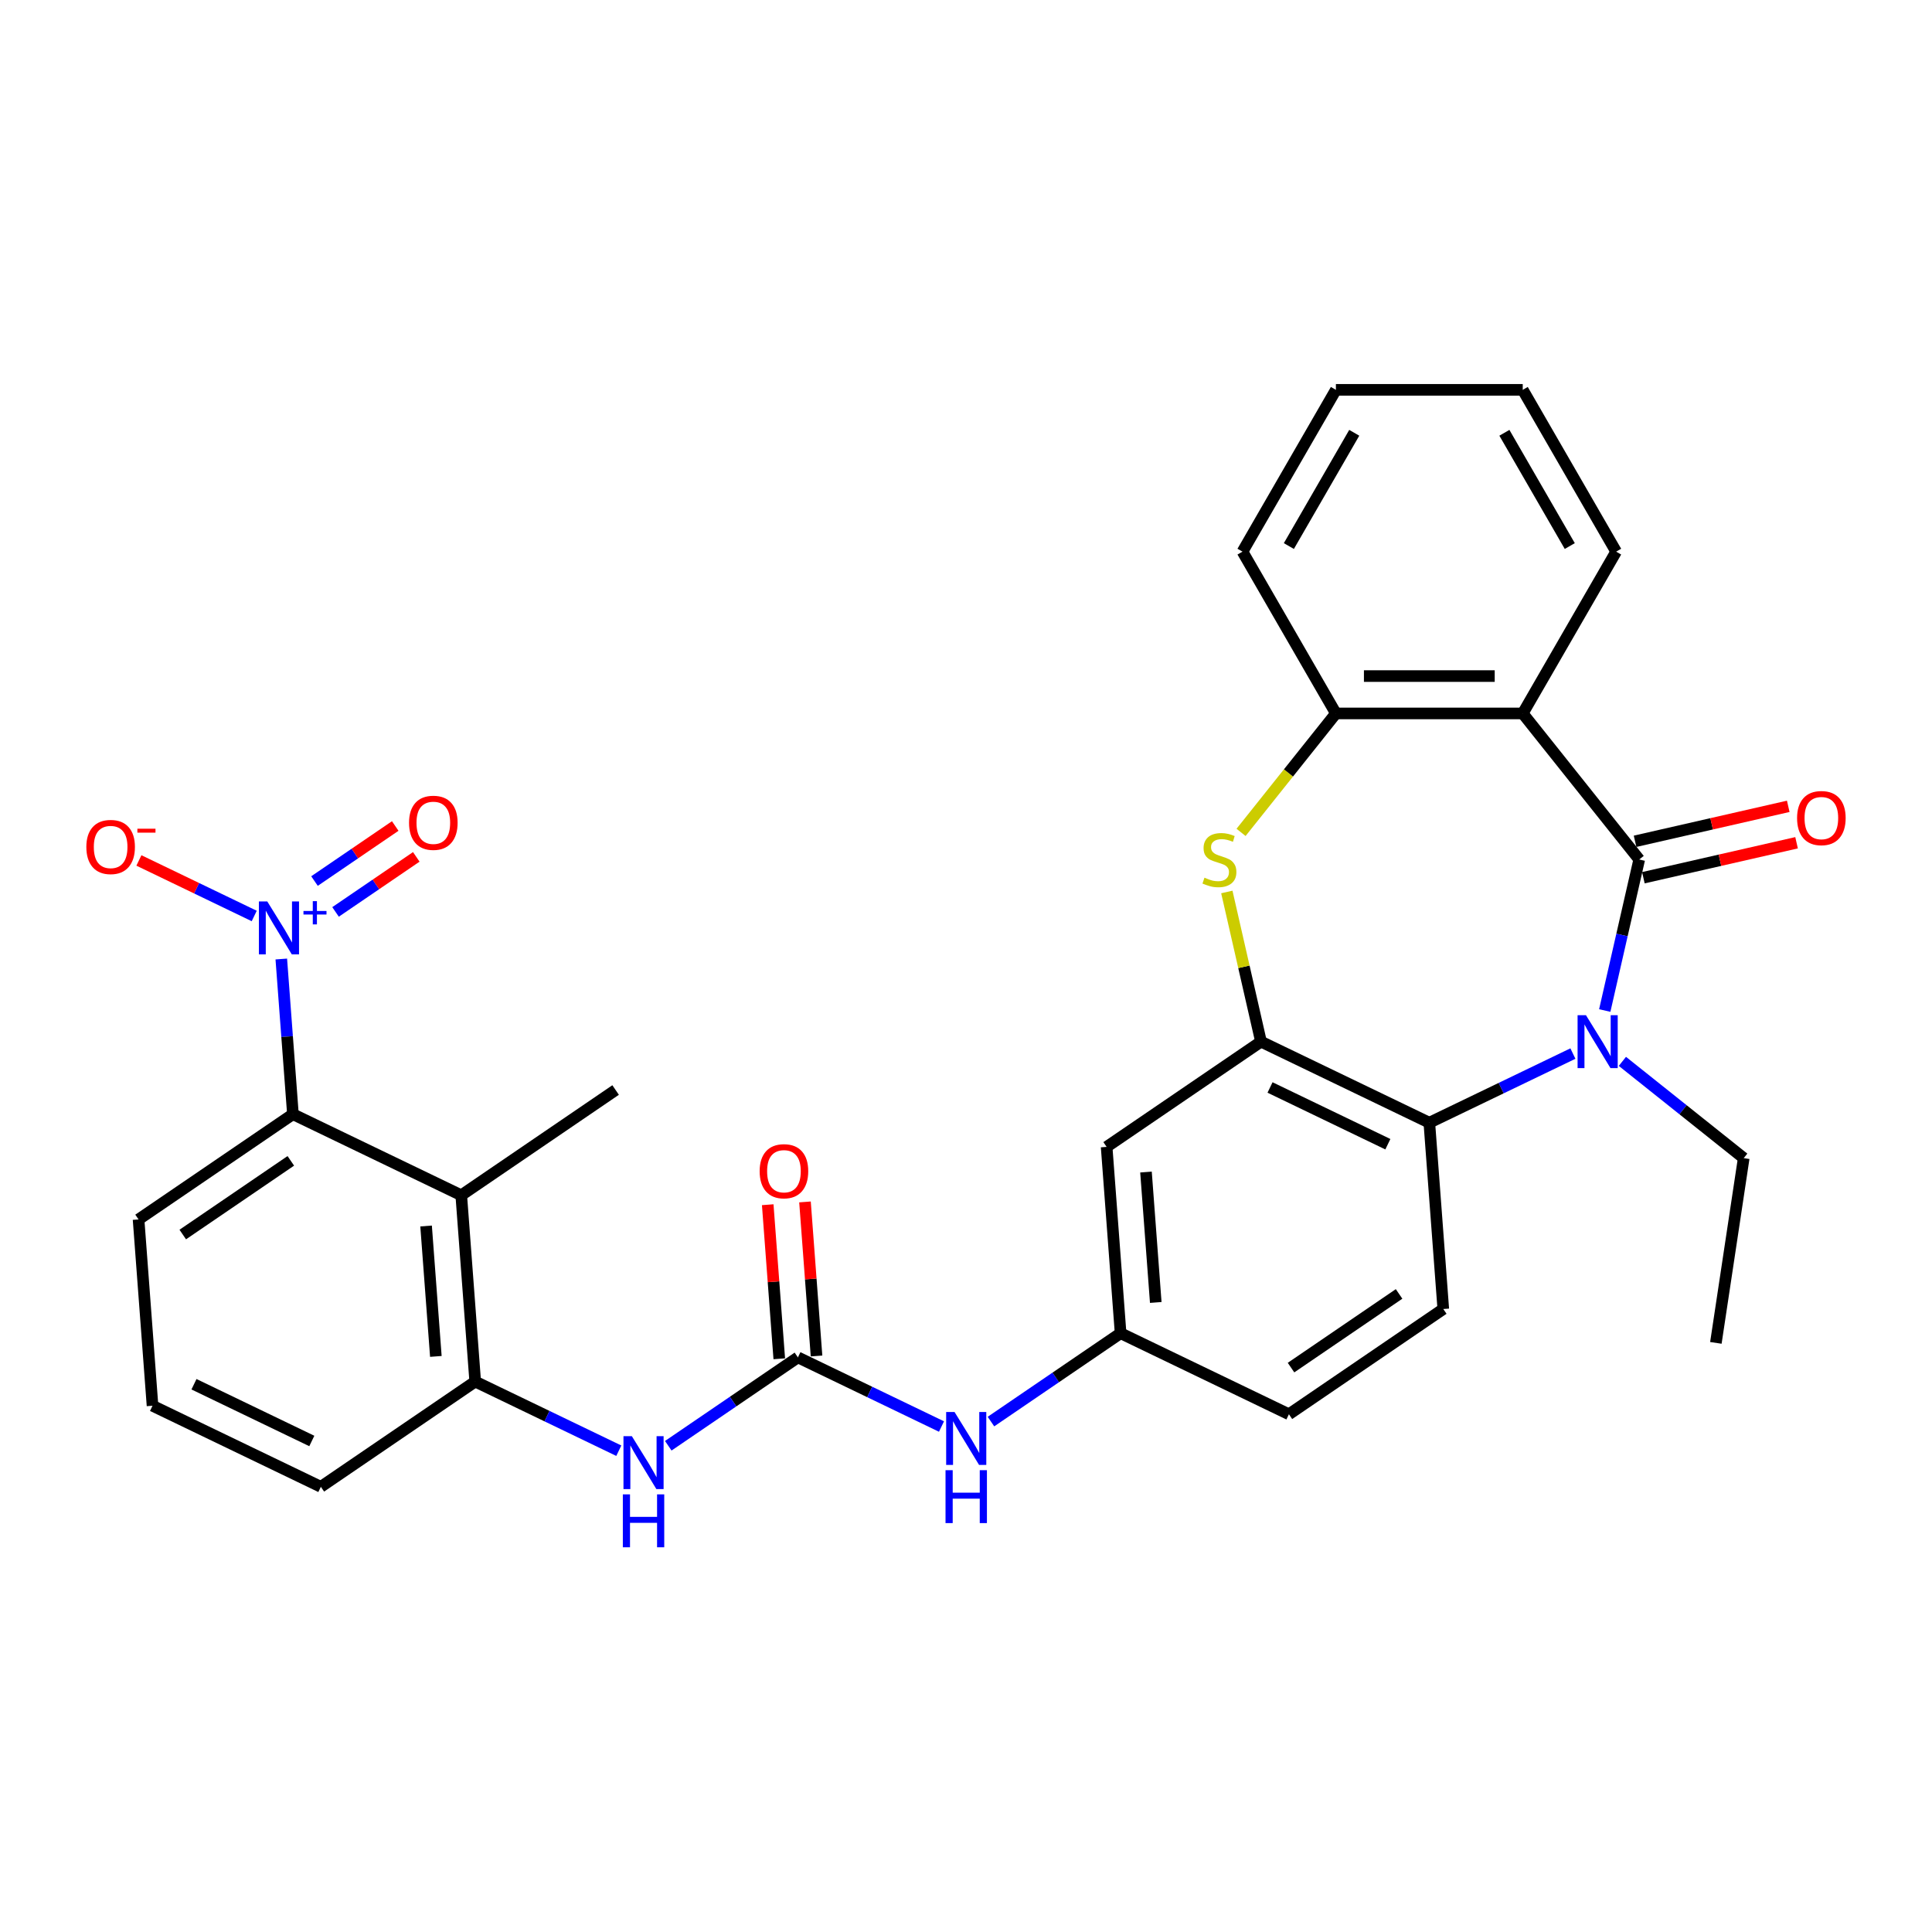 <?xml version='1.0' encoding='iso-8859-1'?>
<svg version='1.1' baseProfile='full'
              xmlns='http://www.w3.org/2000/svg'
                      xmlns:rdkit='http://www.rdkit.org/xml'
                      xmlns:xlink='http://www.w3.org/1999/xlink'
                  xml:space='preserve'
width='1000px' height='1000px' viewBox='0 0 1000 1000'>
<!-- END OF HEADER -->
<rect style='opacity:1.0;fill:#FFFFFF;stroke:none' width='1000' height='1000' x='0' y='0'> </rect>
<path class='bond-0' d='M 848.458,444.879 L 839.537,483.962' style='fill:none;fill-rule:evenodd;stroke:#000000;stroke-width:6px;stroke-linecap:butt;stroke-linejoin:miter;stroke-opacity:1' />
<path class='bond-0' d='M 839.537,483.962 L 830.617,523.046' style='fill:none;fill-rule:evenodd;stroke:#0000FF;stroke-width:6px;stroke-linecap:butt;stroke-linejoin:miter;stroke-opacity:1' />
<path class='bond-1' d='M 848.458,444.879 L 788.165,369.274' style='fill:none;fill-rule:evenodd;stroke:#000000;stroke-width:6px;stroke-linecap:butt;stroke-linejoin:miter;stroke-opacity:1' />
<path class='bond-16' d='M 850.61,454.307 L 890.254,445.258' style='fill:none;fill-rule:evenodd;stroke:#000000;stroke-width:6px;stroke-linecap:butt;stroke-linejoin:miter;stroke-opacity:1' />
<path class='bond-16' d='M 890.254,445.258 L 929.898,436.21' style='fill:none;fill-rule:evenodd;stroke:#FF0000;stroke-width:6px;stroke-linecap:butt;stroke-linejoin:miter;stroke-opacity:1' />
<path class='bond-16' d='M 846.306,435.451 L 885.95,426.403' style='fill:none;fill-rule:evenodd;stroke:#000000;stroke-width:6px;stroke-linecap:butt;stroke-linejoin:miter;stroke-opacity:1' />
<path class='bond-16' d='M 885.95,426.403 L 925.594,417.354' style='fill:none;fill-rule:evenodd;stroke:#FF0000;stroke-width:6px;stroke-linecap:butt;stroke-linejoin:miter;stroke-opacity:1' />
<path class='bond-5' d='M 814.136,545.322 L 776.975,563.218' style='fill:none;fill-rule:evenodd;stroke:#0000FF;stroke-width:6px;stroke-linecap:butt;stroke-linejoin:miter;stroke-opacity:1' />
<path class='bond-5' d='M 776.975,563.218 L 739.814,581.114' style='fill:none;fill-rule:evenodd;stroke:#000000;stroke-width:6px;stroke-linecap:butt;stroke-linejoin:miter;stroke-opacity:1' />
<path class='bond-20' d='M 839.743,549.366 L 871.144,574.408' style='fill:none;fill-rule:evenodd;stroke:#0000FF;stroke-width:6px;stroke-linecap:butt;stroke-linejoin:miter;stroke-opacity:1' />
<path class='bond-20' d='M 871.144,574.408 L 902.544,599.449' style='fill:none;fill-rule:evenodd;stroke:#000000;stroke-width:6px;stroke-linecap:butt;stroke-linejoin:miter;stroke-opacity:1' />
<path class='bond-9' d='M 788.165,369.274 L 691.463,369.274' style='fill:none;fill-rule:evenodd;stroke:#000000;stroke-width:6px;stroke-linecap:butt;stroke-linejoin:miter;stroke-opacity:1' />
<path class='bond-9' d='M 773.66,349.934 L 705.969,349.934' style='fill:none;fill-rule:evenodd;stroke:#000000;stroke-width:6px;stroke-linecap:butt;stroke-linejoin:miter;stroke-opacity:1' />
<path class='bond-22' d='M 788.165,369.274 L 836.516,285.528' style='fill:none;fill-rule:evenodd;stroke:#000000;stroke-width:6px;stroke-linecap:butt;stroke-linejoin:miter;stroke-opacity:1' />
<path class='bond-2' d='M 145.598,496.385 L 148.607,536.546' style='fill:none;fill-rule:evenodd;stroke:#0000FF;stroke-width:6px;stroke-linecap:butt;stroke-linejoin:miter;stroke-opacity:1' />
<path class='bond-2' d='M 148.607,536.546 L 151.617,576.706' style='fill:none;fill-rule:evenodd;stroke:#000000;stroke-width:6px;stroke-linecap:butt;stroke-linejoin:miter;stroke-opacity:1' />
<path class='bond-15' d='M 131.587,474.109 L 101.743,459.737' style='fill:none;fill-rule:evenodd;stroke:#0000FF;stroke-width:6px;stroke-linecap:butt;stroke-linejoin:miter;stroke-opacity:1' />
<path class='bond-15' d='M 101.743,459.737 L 71.898,445.365' style='fill:none;fill-rule:evenodd;stroke:#FF0000;stroke-width:6px;stroke-linecap:butt;stroke-linejoin:miter;stroke-opacity:1' />
<path class='bond-17' d='M 173.678,472.01 L 194.574,457.764' style='fill:none;fill-rule:evenodd;stroke:#0000FF;stroke-width:6px;stroke-linecap:butt;stroke-linejoin:miter;stroke-opacity:1' />
<path class='bond-17' d='M 194.574,457.764 L 215.469,443.518' style='fill:none;fill-rule:evenodd;stroke:#FF0000;stroke-width:6px;stroke-linecap:butt;stroke-linejoin:miter;stroke-opacity:1' />
<path class='bond-17' d='M 162.784,456.031 L 183.679,441.785' style='fill:none;fill-rule:evenodd;stroke:#0000FF;stroke-width:6px;stroke-linecap:butt;stroke-linejoin:miter;stroke-opacity:1' />
<path class='bond-17' d='M 183.679,441.785 L 204.574,427.538' style='fill:none;fill-rule:evenodd;stroke:#FF0000;stroke-width:6px;stroke-linecap:butt;stroke-linejoin:miter;stroke-opacity:1' />
<path class='bond-3' d='M 652.689,539.156 L 739.814,581.114' style='fill:none;fill-rule:evenodd;stroke:#000000;stroke-width:6px;stroke-linecap:butt;stroke-linejoin:miter;stroke-opacity:1' />
<path class='bond-3' d='M 657.366,562.875 L 718.354,592.245' style='fill:none;fill-rule:evenodd;stroke:#000000;stroke-width:6px;stroke-linecap:butt;stroke-linejoin:miter;stroke-opacity:1' />
<path class='bond-12' d='M 652.689,539.156 L 572.79,593.63' style='fill:none;fill-rule:evenodd;stroke:#000000;stroke-width:6px;stroke-linecap:butt;stroke-linejoin:miter;stroke-opacity:1' />
<path class='bond-31' d='M 652.689,539.156 L 643.848,500.421' style='fill:none;fill-rule:evenodd;stroke:#000000;stroke-width:6px;stroke-linecap:butt;stroke-linejoin:miter;stroke-opacity:1' />
<path class='bond-31' d='M 643.848,500.421 L 635.007,461.686' style='fill:none;fill-rule:evenodd;stroke:#CCCC00;stroke-width:6px;stroke-linecap:butt;stroke-linejoin:miter;stroke-opacity:1' />
<path class='bond-4' d='M 642.369,430.837 L 666.916,400.056' style='fill:none;fill-rule:evenodd;stroke:#CCCC00;stroke-width:6px;stroke-linecap:butt;stroke-linejoin:miter;stroke-opacity:1' />
<path class='bond-4' d='M 666.916,400.056 L 691.463,369.274' style='fill:none;fill-rule:evenodd;stroke:#000000;stroke-width:6px;stroke-linecap:butt;stroke-linejoin:miter;stroke-opacity:1' />
<path class='bond-14' d='M 739.814,581.114 L 747.041,677.545' style='fill:none;fill-rule:evenodd;stroke:#000000;stroke-width:6px;stroke-linecap:butt;stroke-linejoin:miter;stroke-opacity:1' />
<path class='bond-6' d='M 238.742,618.664 L 245.969,715.095' style='fill:none;fill-rule:evenodd;stroke:#000000;stroke-width:6px;stroke-linecap:butt;stroke-linejoin:miter;stroke-opacity:1' />
<path class='bond-6' d='M 220.54,634.574 L 225.598,702.076' style='fill:none;fill-rule:evenodd;stroke:#000000;stroke-width:6px;stroke-linecap:butt;stroke-linejoin:miter;stroke-opacity:1' />
<path class='bond-7' d='M 238.742,618.664 L 151.617,576.706' style='fill:none;fill-rule:evenodd;stroke:#000000;stroke-width:6px;stroke-linecap:butt;stroke-linejoin:miter;stroke-opacity:1' />
<path class='bond-23' d='M 238.742,618.664 L 318.641,564.19' style='fill:none;fill-rule:evenodd;stroke:#000000;stroke-width:6px;stroke-linecap:butt;stroke-linejoin:miter;stroke-opacity:1' />
<path class='bond-34' d='M 151.617,576.706 L 71.718,631.18' style='fill:none;fill-rule:evenodd;stroke:#000000;stroke-width:6px;stroke-linecap:butt;stroke-linejoin:miter;stroke-opacity:1' />
<path class='bond-34' d='M 150.527,600.857 L 94.598,638.989' style='fill:none;fill-rule:evenodd;stroke:#000000;stroke-width:6px;stroke-linecap:butt;stroke-linejoin:miter;stroke-opacity:1' />
<path class='bond-8' d='M 412.993,702.578 L 450.154,720.474' style='fill:none;fill-rule:evenodd;stroke:#000000;stroke-width:6px;stroke-linecap:butt;stroke-linejoin:miter;stroke-opacity:1' />
<path class='bond-8' d='M 450.154,720.474 L 487.315,738.37' style='fill:none;fill-rule:evenodd;stroke:#0000FF;stroke-width:6px;stroke-linecap:butt;stroke-linejoin:miter;stroke-opacity:1' />
<path class='bond-11' d='M 412.993,702.578 L 379.445,725.451' style='fill:none;fill-rule:evenodd;stroke:#000000;stroke-width:6px;stroke-linecap:butt;stroke-linejoin:miter;stroke-opacity:1' />
<path class='bond-11' d='M 379.445,725.451 L 345.897,748.323' style='fill:none;fill-rule:evenodd;stroke:#0000FF;stroke-width:6px;stroke-linecap:butt;stroke-linejoin:miter;stroke-opacity:1' />
<path class='bond-19' d='M 422.636,701.856 L 419.648,661.985' style='fill:none;fill-rule:evenodd;stroke:#000000;stroke-width:6px;stroke-linecap:butt;stroke-linejoin:miter;stroke-opacity:1' />
<path class='bond-19' d='M 419.648,661.985 L 416.66,622.115' style='fill:none;fill-rule:evenodd;stroke:#FF0000;stroke-width:6px;stroke-linecap:butt;stroke-linejoin:miter;stroke-opacity:1' />
<path class='bond-19' d='M 403.35,703.301 L 400.362,663.431' style='fill:none;fill-rule:evenodd;stroke:#000000;stroke-width:6px;stroke-linecap:butt;stroke-linejoin:miter;stroke-opacity:1' />
<path class='bond-19' d='M 400.362,663.431 L 397.374,623.56' style='fill:none;fill-rule:evenodd;stroke:#FF0000;stroke-width:6px;stroke-linecap:butt;stroke-linejoin:miter;stroke-opacity:1' />
<path class='bond-26' d='M 691.463,369.274 L 643.113,285.528' style='fill:none;fill-rule:evenodd;stroke:#000000;stroke-width:6px;stroke-linecap:butt;stroke-linejoin:miter;stroke-opacity:1' />
<path class='bond-10' d='M 245.969,715.095 L 283.13,732.991' style='fill:none;fill-rule:evenodd;stroke:#000000;stroke-width:6px;stroke-linecap:butt;stroke-linejoin:miter;stroke-opacity:1' />
<path class='bond-10' d='M 283.13,732.991 L 320.291,750.887' style='fill:none;fill-rule:evenodd;stroke:#0000FF;stroke-width:6px;stroke-linecap:butt;stroke-linejoin:miter;stroke-opacity:1' />
<path class='bond-25' d='M 245.969,715.095 L 166.07,769.569' style='fill:none;fill-rule:evenodd;stroke:#000000;stroke-width:6px;stroke-linecap:butt;stroke-linejoin:miter;stroke-opacity:1' />
<path class='bond-33' d='M 572.79,593.63 L 580.017,690.062' style='fill:none;fill-rule:evenodd;stroke:#000000;stroke-width:6px;stroke-linecap:butt;stroke-linejoin:miter;stroke-opacity:1' />
<path class='bond-33' d='M 593.16,606.65 L 598.219,674.152' style='fill:none;fill-rule:evenodd;stroke:#000000;stroke-width:6px;stroke-linecap:butt;stroke-linejoin:miter;stroke-opacity:1' />
<path class='bond-13' d='M 512.921,735.807 L 546.469,712.934' style='fill:none;fill-rule:evenodd;stroke:#0000FF;stroke-width:6px;stroke-linecap:butt;stroke-linejoin:miter;stroke-opacity:1' />
<path class='bond-13' d='M 546.469,712.934 L 580.017,690.062' style='fill:none;fill-rule:evenodd;stroke:#000000;stroke-width:6px;stroke-linecap:butt;stroke-linejoin:miter;stroke-opacity:1' />
<path class='bond-21' d='M 747.041,677.545 L 667.142,732.019' style='fill:none;fill-rule:evenodd;stroke:#000000;stroke-width:6px;stroke-linecap:butt;stroke-linejoin:miter;stroke-opacity:1' />
<path class='bond-21' d='M 724.161,669.736 L 668.232,707.868' style='fill:none;fill-rule:evenodd;stroke:#000000;stroke-width:6px;stroke-linecap:butt;stroke-linejoin:miter;stroke-opacity:1' />
<path class='bond-18' d='M 580.017,690.062 L 667.142,732.019' style='fill:none;fill-rule:evenodd;stroke:#000000;stroke-width:6px;stroke-linecap:butt;stroke-linejoin:miter;stroke-opacity:1' />
<path class='bond-28' d='M 902.544,599.449 L 888.131,695.07' style='fill:none;fill-rule:evenodd;stroke:#000000;stroke-width:6px;stroke-linecap:butt;stroke-linejoin:miter;stroke-opacity:1' />
<path class='bond-29' d='M 836.516,285.528 L 788.165,201.782' style='fill:none;fill-rule:evenodd;stroke:#000000;stroke-width:6px;stroke-linecap:butt;stroke-linejoin:miter;stroke-opacity:1' />
<path class='bond-29' d='M 812.514,282.636 L 778.669,224.014' style='fill:none;fill-rule:evenodd;stroke:#000000;stroke-width:6px;stroke-linecap:butt;stroke-linejoin:miter;stroke-opacity:1' />
<path class='bond-24' d='M 71.718,631.18 L 78.945,727.612' style='fill:none;fill-rule:evenodd;stroke:#000000;stroke-width:6px;stroke-linecap:butt;stroke-linejoin:miter;stroke-opacity:1' />
<path class='bond-27' d='M 166.07,769.569 L 78.945,727.612' style='fill:none;fill-rule:evenodd;stroke:#000000;stroke-width:6px;stroke-linecap:butt;stroke-linejoin:miter;stroke-opacity:1' />
<path class='bond-27' d='M 161.393,745.85 L 100.405,716.48' style='fill:none;fill-rule:evenodd;stroke:#000000;stroke-width:6px;stroke-linecap:butt;stroke-linejoin:miter;stroke-opacity:1' />
<path class='bond-32' d='M 643.113,285.528 L 691.463,201.782' style='fill:none;fill-rule:evenodd;stroke:#000000;stroke-width:6px;stroke-linecap:butt;stroke-linejoin:miter;stroke-opacity:1' />
<path class='bond-32' d='M 667.114,282.636 L 700.96,224.014' style='fill:none;fill-rule:evenodd;stroke:#000000;stroke-width:6px;stroke-linecap:butt;stroke-linejoin:miter;stroke-opacity:1' />
<path class='bond-30' d='M 788.165,201.782 L 691.463,201.782' style='fill:none;fill-rule:evenodd;stroke:#000000;stroke-width:6px;stroke-linecap:butt;stroke-linejoin:miter;stroke-opacity:1' />
<path  class='atom-1' d='M 820.886 525.463
L 829.86 539.968
Q 830.75 541.4, 832.181 543.991
Q 833.612 546.583, 833.689 546.738
L 833.689 525.463
L 837.325 525.463
L 837.325 552.849
L 833.573 552.849
L 823.942 536.99
Q 822.82 535.133, 821.621 533.006
Q 820.461 530.879, 820.112 530.221
L 820.112 552.849
L 816.554 552.849
L 816.554 525.463
L 820.886 525.463
' fill='#0000FF'/>
<path  class='atom-3' d='M 138.337 466.582
L 147.311 481.087
Q 148.2 482.518, 149.631 485.11
Q 151.063 487.702, 151.14 487.856
L 151.14 466.582
L 154.776 466.582
L 154.776 493.968
L 151.024 493.968
L 141.392 478.109
Q 140.271 476.252, 139.072 474.125
Q 137.911 471.997, 137.563 471.34
L 137.563 493.968
L 134.004 493.968
L 134.004 466.582
L 138.337 466.582
' fill='#0000FF'/>
<path  class='atom-3' d='M 157.074 471.518
L 161.899 471.518
L 161.899 466.438
L 164.043 466.438
L 164.043 471.518
L 168.996 471.518
L 168.996 473.357
L 164.043 473.357
L 164.043 478.462
L 161.899 478.462
L 161.899 473.357
L 157.074 473.357
L 157.074 471.518
' fill='#0000FF'/>
<path  class='atom-5' d='M 623.435 454.278
Q 623.744 454.394, 625.021 454.936
Q 626.297 455.477, 627.69 455.826
Q 629.121 456.135, 630.513 456.135
Q 633.105 456.135, 634.613 454.897
Q 636.122 453.621, 636.122 451.416
Q 636.122 449.907, 635.348 448.979
Q 634.613 448.051, 633.453 447.548
Q 632.293 447.045, 630.359 446.465
Q 627.922 445.73, 626.452 445.034
Q 625.021 444.337, 623.976 442.868
Q 622.971 441.398, 622.971 438.922
Q 622.971 435.479, 625.291 433.352
Q 627.651 431.225, 632.293 431.225
Q 635.464 431.225, 639.062 432.733
L 638.172 435.712
Q 634.884 434.358, 632.409 434.358
Q 629.74 434.358, 628.27 435.479
Q 626.8 436.563, 626.839 438.458
Q 626.839 439.928, 627.574 440.817
Q 628.347 441.707, 629.43 442.21
Q 630.552 442.713, 632.409 443.293
Q 634.884 444.067, 636.354 444.84
Q 637.824 445.614, 638.868 447.2
Q 639.951 448.747, 639.951 451.416
Q 639.951 455.207, 637.398 457.257
Q 634.884 459.268, 630.668 459.268
Q 628.231 459.268, 626.374 458.727
Q 624.556 458.224, 622.39 457.334
L 623.435 454.278
' fill='#CCCC00'/>
<path  class='atom-12' d='M 327.04 743.359
L 336.014 757.865
Q 336.904 759.296, 338.335 761.888
Q 339.766 764.479, 339.844 764.634
L 339.844 743.359
L 343.48 743.359
L 343.48 770.745
L 339.728 770.745
L 330.096 754.886
Q 328.974 753.03, 327.775 750.902
Q 326.615 748.775, 326.267 748.117
L 326.267 770.745
L 322.708 770.745
L 322.708 743.359
L 327.04 743.359
' fill='#0000FF'/>
<path  class='atom-12' d='M 322.379 773.484
L 326.093 773.484
L 326.093 785.127
L 340.095 785.127
L 340.095 773.484
L 343.808 773.484
L 343.808 800.87
L 340.095 800.87
L 340.095 788.221
L 326.093 788.221
L 326.093 800.87
L 322.379 800.87
L 322.379 773.484
' fill='#0000FF'/>
<path  class='atom-14' d='M 494.064 730.843
L 503.038 745.348
Q 503.928 746.779, 505.359 749.371
Q 506.79 751.962, 506.868 752.117
L 506.868 730.843
L 510.504 730.843
L 510.504 758.229
L 506.752 758.229
L 497.12 742.37
Q 495.998 740.513, 494.799 738.385
Q 493.639 736.258, 493.291 735.6
L 493.291 758.229
L 489.732 758.229
L 489.732 730.843
L 494.064 730.843
' fill='#0000FF'/>
<path  class='atom-14' d='M 489.403 760.967
L 493.117 760.967
L 493.117 772.61
L 507.119 772.61
L 507.119 760.967
L 510.833 760.967
L 510.833 788.353
L 507.119 788.353
L 507.119 775.705
L 493.117 775.705
L 493.117 788.353
L 489.403 788.353
L 489.403 760.967
' fill='#0000FF'/>
<path  class='atom-16' d='M 44.694 438.395
Q 44.694 431.819, 47.943 428.145
Q 51.192 424.47, 57.265 424.47
Q 63.338 424.47, 66.587 428.145
Q 69.836 431.819, 69.836 438.395
Q 69.836 445.048, 66.548 448.839
Q 63.261 452.591, 57.265 452.591
Q 51.231 452.591, 47.943 448.839
Q 44.694 445.087, 44.694 438.395
M 57.265 449.496
Q 61.443 449.496, 63.686 446.711
Q 65.968 443.888, 65.968 438.395
Q 65.968 433.018, 63.686 430.311
Q 61.443 427.564, 57.265 427.564
Q 53.087 427.564, 50.805 430.272
Q 48.562 432.98, 48.562 438.395
Q 48.562 443.926, 50.805 446.711
Q 53.087 449.496, 57.265 449.496
' fill='#FF0000'/>
<path  class='atom-16' d='M 71.113 428.94
L 80.482 428.94
L 80.482 430.982
L 71.113 430.982
L 71.113 428.94
' fill='#FF0000'/>
<path  class='atom-17' d='M 930.164 423.438
Q 930.164 416.862, 933.413 413.188
Q 936.662 409.513, 942.735 409.513
Q 948.808 409.513, 952.057 413.188
Q 955.306 416.862, 955.306 423.438
Q 955.306 430.091, 952.018 433.882
Q 948.731 437.634, 942.735 437.634
Q 936.701 437.634, 933.413 433.882
Q 930.164 430.13, 930.164 423.438
M 942.735 434.539
Q 946.913 434.539, 949.156 431.754
Q 951.438 428.931, 951.438 423.438
Q 951.438 418.061, 949.156 415.354
Q 946.913 412.607, 942.735 412.607
Q 938.558 412.607, 936.275 415.315
Q 934.032 418.023, 934.032 423.438
Q 934.032 428.969, 936.275 431.754
Q 938.558 434.539, 942.735 434.539
' fill='#FF0000'/>
<path  class='atom-18' d='M 211.718 425.878
Q 211.718 419.303, 214.967 415.628
Q 218.216 411.953, 224.289 411.953
Q 230.362 411.953, 233.611 415.628
Q 236.86 419.303, 236.86 425.878
Q 236.86 432.531, 233.572 436.322
Q 230.285 440.074, 224.289 440.074
Q 218.255 440.074, 214.967 436.322
Q 211.718 432.57, 211.718 425.878
M 224.289 436.98
Q 228.467 436.98, 230.71 434.195
Q 232.992 431.371, 232.992 425.878
Q 232.992 420.502, 230.71 417.794
Q 228.467 415.048, 224.289 415.048
Q 220.112 415.048, 217.829 417.755
Q 215.586 420.463, 215.586 425.878
Q 215.586 431.41, 217.829 434.195
Q 220.112 436.98, 224.289 436.98
' fill='#FF0000'/>
<path  class='atom-20' d='M 393.195 606.224
Q 393.195 599.649, 396.444 595.974
Q 399.693 592.299, 405.766 592.299
Q 411.839 592.299, 415.088 595.974
Q 418.337 599.649, 418.337 606.224
Q 418.337 612.877, 415.05 616.668
Q 411.762 620.42, 405.766 620.42
Q 399.732 620.42, 396.444 616.668
Q 393.195 612.916, 393.195 606.224
M 405.766 617.326
Q 409.944 617.326, 412.187 614.541
Q 414.469 611.717, 414.469 606.224
Q 414.469 600.848, 412.187 598.14
Q 409.944 595.394, 405.766 595.394
Q 401.589 595.394, 399.306 598.101
Q 397.063 600.809, 397.063 606.224
Q 397.063 611.756, 399.306 614.541
Q 401.589 617.326, 405.766 617.326
' fill='#FF0000'/>
</svg>
